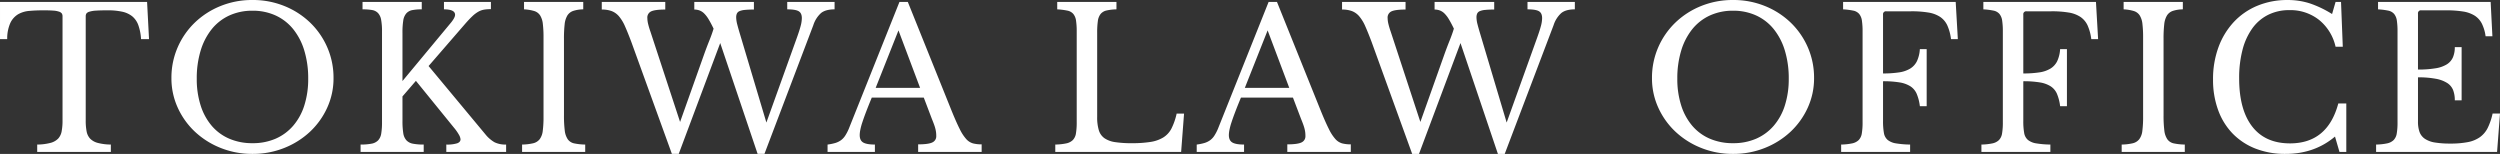 <svg xmlns="http://www.w3.org/2000/svg" width="1306.994" height="80.459" viewBox="0 0 1306.994 80.459">
  <rect x="0" y="0" width="1306.994" height="80.459" fill="#333333" stroke="none"/>
  <path id="TOKIWA_LAW_OFFICE" data-name="TOKIWA LAW OFFICE" d="M-500.653-49.729h-4.176a25.986,25.986,0,0,0-1.426-7.333,10.617,10.617,0,0,0-3.208-4.634,12.689,12.689,0,0,0-5.245-2.393,34.642,34.642,0,0,0-7.536-.713q-3.768,0-6.06.153a14.822,14.822,0,0,0-3.514.56,2.927,2.927,0,0,0-1.579.968,2.715,2.715,0,0,0-.357,1.477V-7.157a29.583,29.583,0,0,0,.459,5.6,7.606,7.606,0,0,0,1.833,3.819A8.615,8.615,0,0,0-527.489,4.5a27.442,27.442,0,0,0,6.874.866V9.24h-38.5V5.37a28.124,28.124,0,0,0,6.926-.866,8.633,8.633,0,0,0,4.023-2.241,7.607,7.607,0,0,0,1.833-3.819,29.6,29.6,0,0,0,.459-5.6V-61.645a2.718,2.718,0,0,0-.357-1.477,2.827,2.827,0,0,0-1.426-.968,11.275,11.275,0,0,0-3-.56q-1.935-.153-5.194-.153-3.972,0-7.384.306a13.883,13.883,0,0,0-5.907,1.782,10.568,10.568,0,0,0-4.023,4.532,20.056,20.056,0,0,0-1.63,8.453h-3.768V-69.182h76.894Zm54.08-20.471a43.8,43.8,0,0,1,16.7,3.157,41.986,41.986,0,0,1,13.444,8.657,40.183,40.183,0,0,1,8.962,12.935A39.633,39.633,0,0,1-404.2-29.36a36.75,36.75,0,0,1-3.31,15.481A39.723,39.723,0,0,1-416.528-1.3a42.658,42.658,0,0,1-13.444,8.453,44.156,44.156,0,0,1-16.6,3.106,44.157,44.157,0,0,1-16.6-3.106A42.665,42.665,0,0,1-476.617-1.3a39.726,39.726,0,0,1-9.013-12.578,36.75,36.75,0,0,1-3.31-15.481,39.638,39.638,0,0,1,3.259-16.092,40.176,40.176,0,0,1,8.963-12.935,41.983,41.983,0,0,1,13.443-8.657A43.8,43.8,0,0,1-446.572-70.2Zm0,74.857A29.784,29.784,0,0,0-434.5,2.315a25.688,25.688,0,0,0,9.166-6.722,30.15,30.15,0,0,0,5.857-10.643,45.141,45.141,0,0,0,2.037-14,49.591,49.591,0,0,0-2.037-14.717,33.052,33.052,0,0,0-5.805-11.2,25.408,25.408,0,0,0-9.166-7.129,28.549,28.549,0,0,0-12.12-2.5,28.549,28.549,0,0,0-12.12,2.5,25.413,25.413,0,0,0-9.166,7.129,33.048,33.048,0,0,0-5.805,11.2A49.585,49.585,0,0,0-475.7-29.054a45.135,45.135,0,0,0,2.037,14,30.6,30.6,0,0,0,5.805,10.643,25.112,25.112,0,0,0,9.166,6.722A30.147,30.147,0,0,0-446.572,4.657Zm78.422-11.61a39.737,39.737,0,0,0,.407,6.314,7.165,7.165,0,0,0,1.629,3.768,6.192,6.192,0,0,0,3.361,1.782,28.318,28.318,0,0,0,5.7.458V9.24h-33V5.37a29.118,29.118,0,0,0,5.754-.458,6.407,6.407,0,0,0,3.412-1.731,6.707,6.707,0,0,0,1.63-3.565,34.488,34.488,0,0,0,.407-5.856V-53.7a32.786,32.786,0,0,0-.458-6.162,6.927,6.927,0,0,0-1.629-3.514,5.562,5.562,0,0,0-3.106-1.579,28.465,28.465,0,0,0-4.99-.356v-3.87h30.961v3.87a24.982,24.982,0,0,0-4.99.407,5.535,5.535,0,0,0-3.106,1.731,7.364,7.364,0,0,0-1.578,3.717,40.38,40.38,0,0,0-.407,6.467v25.156l25.462-30.656q2.037-2.546,2.037-3.972,0-2.852-5.805-2.852v-3.87h24.545v3.768a21.932,21.932,0,0,0-3.565.255,9.4,9.4,0,0,0-3,1.069,15.844,15.844,0,0,0-3.106,2.342q-1.63,1.528-3.768,3.972l-19.147,22.1L-324.764.074A17.282,17.282,0,0,0-319.977,4.2a13.04,13.04,0,0,0,6.009,1.171V9.24h-31.267V5.37a17.49,17.49,0,0,0,5.7-.662q1.731-.662,1.731-2.088a5.606,5.606,0,0,0-.815-2.342,24.658,24.658,0,0,0-2.648-3.768l-19.86-24.443-7.027,8.148Zm84.431-3.055a62,62,0,0,0,.407,8.046,10.224,10.224,0,0,0,1.579,4.583,5.5,5.5,0,0,0,3.361,2.139,30.1,30.1,0,0,0,5.754.611V9.24h-33V5.37a27.12,27.12,0,0,0,5.754-.662,6.171,6.171,0,0,0,3.412-2.088,8.9,8.9,0,0,0,1.63-4.328,55.349,55.349,0,0,0,.408-7.588v-41.35a57.748,57.748,0,0,0-.357-7.078,10.475,10.475,0,0,0-1.426-4.43,5.672,5.672,0,0,0-3.106-2.292,22.009,22.009,0,0,0-5.3-.866v-3.87h30.961v3.87a17.514,17.514,0,0,0-5.245.815,5.841,5.841,0,0,0-3.056,2.393,11.148,11.148,0,0,0-1.426,4.634,65.05,65.05,0,0,0-.356,7.537ZM-177.9-6.139l15.888-44.2q1.426-3.972,2.037-6.314a16.461,16.461,0,0,0,.611-4.074q0-2.648-1.681-3.616T-167-65.311v-3.87h24.749v3.87q-4.685,0-7.078,1.935a14.393,14.393,0,0,0-4.023,6.314l-25.563,67.32h-3.565l-19.554-57.951-21.693,57.951H-227.3L-248.481-48.2q-1.833-4.889-3.31-8.2a21.163,21.163,0,0,0-3.157-5.245,9.549,9.549,0,0,0-3.819-2.75,14.635,14.635,0,0,0-5.194-.815v-3.972h33.2v3.972q-5.194,0-7.282.917a3.515,3.515,0,0,0-2.088,3.565,13.548,13.548,0,0,0,.407,3.055A41.9,41.9,0,0,0-238.5-53.6L-223.02-6.444l12.527-35.239q1.426-3.972,2.8-7.384t2.19-6.162q-1.426-2.954-2.6-4.889a14.9,14.9,0,0,0-2.342-3.055,6.985,6.985,0,0,0-2.444-1.579,7.907,7.907,0,0,0-2.7-.458v-3.972h31.165v3.972a45.12,45.12,0,0,0-4.787.2,9.153,9.153,0,0,0-2.8.662,2.558,2.558,0,0,0-1.324,1.273,4.8,4.8,0,0,0-.357,1.935,15.431,15.431,0,0,0,.56,3.717q.56,2.19,1.579,5.551ZM-95.61-19.175H-122.8q-1.731,4.176-2.953,7.384t-1.986,5.551a32.619,32.619,0,0,0-1.069,3.972,15.024,15.024,0,0,0-.305,2.648q0,2.852,1.833,3.921t6.111,1.069V9.24h-24.749V5.37a25.349,25.349,0,0,0,4.023-.815,9.946,9.946,0,0,0,2.954-1.426A8.938,8.938,0,0,0-136.7.736a23.6,23.6,0,0,0,1.884-3.616l26.48-66.3h4.379L-80.842-11.74q2.343,5.7,4.074,9.115a22.421,22.421,0,0,0,3.361,5.143,7.565,7.565,0,0,0,3.514,2.241,17.559,17.559,0,0,0,4.532.509V9.24h-33.2V5.268q5.4,0,7.435-1.018A3.484,3.484,0,0,0-89.092.889,16.191,16.191,0,0,0-89.194-1,15.059,15.059,0,0,0-89.55-2.88Q-89.8-3.9-90.263-5.171t-1.171-3Zm-25.156-5.092h23.221l-11.3-30.045ZM38.929,9.24H-26.864V5.37a30.1,30.1,0,0,0,5.754-.611A6.919,6.919,0,0,0-17.7,3.027a6.367,6.367,0,0,0,1.63-3.463,33.568,33.568,0,0,0,.407-5.805V-53.7a37.214,37.214,0,0,0-.357-5.754,7.039,7.039,0,0,0-1.426-3.463,5.474,5.474,0,0,0-3.106-1.731,34.855,34.855,0,0,0-5.3-.662v-3.87H5.116v3.87A24.99,24.99,0,0,0-.129-64.7a5.557,5.557,0,0,0-3.056,1.833A7.563,7.563,0,0,0-4.61-59.2a43.111,43.111,0,0,0-.356,6.213v43.9A23.337,23.337,0,0,0-4.1-2.116,7.885,7.885,0,0,0-1.148,2.06,13.182,13.182,0,0,0,4.4,4.1a56.464,56.464,0,0,0,8.759.56,60.811,60.811,0,0,0,9.777-.662A18.183,18.183,0,0,0,29.61,1.653a11.91,11.91,0,0,0,4.277-4.685,33.291,33.291,0,0,0,2.7-7.791h3.87Zm58.46-28.415H70.2Q68.464-15,67.242-11.791T65.256-6.241a32.6,32.6,0,0,0-1.069,3.972A15.012,15.012,0,0,0,63.881.379q0,2.852,1.833,3.921T71.825,5.37V9.24H47.077V5.37A25.352,25.352,0,0,0,51.1,4.555a9.945,9.945,0,0,0,2.953-1.426A8.936,8.936,0,0,0,56.294.736,23.606,23.606,0,0,0,58.178-2.88l26.48-66.3h4.379L112.156-11.74q2.342,5.7,4.074,9.115a22.417,22.417,0,0,0,3.361,5.143,7.563,7.563,0,0,0,3.514,2.241,17.556,17.556,0,0,0,4.532.509V9.24h-33.2V5.268q5.4,0,7.435-1.018A3.483,3.483,0,0,0,103.907.889a16.19,16.19,0,0,0-.1-1.884,15.1,15.1,0,0,0-.357-1.884q-.254-1.018-.713-2.292t-1.171-3ZM72.233-24.267H95.454L84.149-54.312ZM209.114-6.139,225-50.34q1.426-3.972,2.037-6.314a16.47,16.47,0,0,0,.611-4.074q0-2.648-1.68-3.616t-5.958-.968v-3.87H244.76v3.87q-4.685,0-7.078,1.935a14.4,14.4,0,0,0-4.023,6.314L208.1,10.259h-3.564L184.977-47.692,163.283,10.259h-3.565L138.535-48.2q-1.833-4.889-3.31-8.2a21.157,21.157,0,0,0-3.157-5.245,9.548,9.548,0,0,0-3.819-2.75,14.635,14.635,0,0,0-5.194-.815v-3.972h33.2v3.972q-5.194,0-7.282.917a3.515,3.515,0,0,0-2.088,3.565,13.539,13.539,0,0,0,.407,3.055,41.866,41.866,0,0,0,1.222,4.074L164-6.444l12.527-35.239q1.426-3.972,2.8-7.384t2.19-6.162q-1.426-2.954-2.6-4.889a14.9,14.9,0,0,0-2.342-3.055,6.986,6.986,0,0,0-2.444-1.579,7.907,7.907,0,0,0-2.7-.458v-3.972H202.6v3.972a45.12,45.12,0,0,0-4.787.2,9.151,9.151,0,0,0-2.8.662,2.556,2.556,0,0,0-1.324,1.273,4.8,4.8,0,0,0-.357,1.935,15.435,15.435,0,0,0,.56,3.717q.56,2.19,1.579,5.551ZM327.46-70.2a43.8,43.8,0,0,1,16.7,3.157,41.984,41.984,0,0,1,13.444,8.657,40.187,40.187,0,0,1,8.962,12.935,39.637,39.637,0,0,1,3.259,16.092,36.75,36.75,0,0,1-3.31,15.481A39.725,39.725,0,0,1,357.5-1.3a42.661,42.661,0,0,1-13.444,8.453,44.154,44.154,0,0,1-16.6,3.106,44.153,44.153,0,0,1-16.6-3.106A42.657,42.657,0,0,1,297.415-1.3,39.724,39.724,0,0,1,288.4-13.879a36.749,36.749,0,0,1-3.31-15.481,39.637,39.637,0,0,1,3.259-16.092,40.187,40.187,0,0,1,8.963-12.935,41.986,41.986,0,0,1,13.444-8.657A43.8,43.8,0,0,1,327.46-70.2Zm0,74.857a29.783,29.783,0,0,0,12.069-2.342,25.693,25.693,0,0,0,9.166-6.722,30.156,30.156,0,0,0,5.856-10.643,45.142,45.142,0,0,0,2.037-14,49.592,49.592,0,0,0-2.037-14.717,33.058,33.058,0,0,0-5.805-11.2,25.413,25.413,0,0,0-9.166-7.129,28.551,28.551,0,0,0-12.12-2.5,28.55,28.55,0,0,0-12.12,2.5,25.413,25.413,0,0,0-9.166,7.129,33.054,33.054,0,0,0-5.805,11.2,49.587,49.587,0,0,0-2.037,14.717,45.137,45.137,0,0,0,2.037,14,30.608,30.608,0,0,0,5.805,10.643,25.113,25.113,0,0,0,9.166,6.722A30.147,30.147,0,0,0,327.46,4.657Zm78.422-11.61A34.519,34.519,0,0,0,406.34-.69a6.064,6.064,0,0,0,1.986,3.666,9.268,9.268,0,0,0,4.329,1.782,49.021,49.021,0,0,0,7.384.611V9.24H383.984V5.37a30.1,30.1,0,0,0,5.754-.611,6.919,6.919,0,0,0,3.412-1.731,6.368,6.368,0,0,0,1.63-3.463,33.579,33.579,0,0,0,.408-5.805V-53.7a37.239,37.239,0,0,0-.357-5.754,7.041,7.041,0,0,0-1.426-3.463,5.474,5.474,0,0,0-3.106-1.731,34.858,34.858,0,0,0-5.3-.662v-3.87H443.87l1.12,19.453h-3.565a25.1,25.1,0,0,0-1.935-7.18,10.831,10.831,0,0,0-3.717-4.43,15.59,15.59,0,0,0-6.06-2.292,52.9,52.9,0,0,0-9.166-.662H407.613a1.53,1.53,0,0,0-1.732,1.731V-31.8a54.257,54.257,0,0,0,8.4-.56,15.57,15.57,0,0,0,5.805-1.986,9.438,9.438,0,0,0,3.514-3.87,17.226,17.226,0,0,0,1.528-6.314h3.565v29.841H425.13a23.805,23.805,0,0,0-1.63-6.416,8.876,8.876,0,0,0-3.31-3.972,15.13,15.13,0,0,0-5.652-2.037,51.092,51.092,0,0,0-8.657-.611Zm73.329,0a34.528,34.528,0,0,0,.458,6.264,6.064,6.064,0,0,0,1.986,3.666,9.268,9.268,0,0,0,4.328,1.782,49.02,49.02,0,0,0,7.384.611V9.24H457.313V5.37a30.1,30.1,0,0,0,5.754-.611,6.919,6.919,0,0,0,3.412-1.731,6.367,6.367,0,0,0,1.63-3.463,33.578,33.578,0,0,0,.408-5.805V-53.7a37.23,37.23,0,0,0-.357-5.754,7.041,7.041,0,0,0-1.426-3.463,5.475,5.475,0,0,0-3.106-1.731,34.854,34.854,0,0,0-5.3-.662v-3.87H517.2l1.12,19.453h-3.565a25.093,25.093,0,0,0-1.935-7.18,10.833,10.833,0,0,0-3.717-4.43,15.591,15.591,0,0,0-6.06-2.292,52.9,52.9,0,0,0-9.166-.662H480.942a1.53,1.53,0,0,0-1.731,1.731V-31.8a54.256,54.256,0,0,0,8.4-.56,15.57,15.57,0,0,0,5.805-1.986,9.439,9.439,0,0,0,3.514-3.87,17.226,17.226,0,0,0,1.528-6.314h3.565v29.841H498.46a23.81,23.81,0,0,0-1.63-6.416,8.877,8.877,0,0,0-3.31-3.972,15.128,15.128,0,0,0-5.653-2.037,51.089,51.089,0,0,0-8.657-.611Zm73.329-3.055a61.973,61.973,0,0,0,.407,8.046,10.223,10.223,0,0,0,1.579,4.583,5.5,5.5,0,0,0,3.361,2.139,30.1,30.1,0,0,0,5.754.611V9.24h-33V5.37a27.119,27.119,0,0,0,5.755-.662,6.17,6.17,0,0,0,3.412-2.088,8.9,8.9,0,0,0,1.63-4.328,55.36,55.36,0,0,0,.407-7.588v-41.35a57.8,57.8,0,0,0-.356-7.078,10.475,10.475,0,0,0-1.426-4.43,5.672,5.672,0,0,0-3.106-2.292,22.01,22.01,0,0,0-5.3-.866v-3.87h30.961v3.87a17.518,17.518,0,0,0-5.245.815,5.841,5.841,0,0,0-3.055,2.393,11.15,11.15,0,0,0-1.426,4.634,65.024,65.024,0,0,0-.357,7.537Zm89.93-59.173h2.852l.917,23.425H642.47a25.067,25.067,0,0,0-8.657-14.055A24.132,24.132,0,0,0,618.333-64.9a24.487,24.487,0,0,0-11.1,2.444,22.746,22.746,0,0,0-8.25,7.027,33.464,33.464,0,0,0-5.143,11.2,57.656,57.656,0,0,0-1.782,14.971q0,16.4,6.824,25.207t19.758,8.81q19.656,0,25.258-20.878h4.176V9.24h-3.565l-2.343-8.046q-10.694,9.064-25.869,9.064a42.322,42.322,0,0,1-15.634-2.75A33.791,33.791,0,0,1,588.746-.283a34.517,34.517,0,0,1-7.638-12.272,45.722,45.722,0,0,1-2.7-16.092,48,48,0,0,1,2.852-16.906,38.9,38.9,0,0,1,7.995-13.138,35.313,35.313,0,0,1,12.323-8.5,40.632,40.632,0,0,1,15.837-3,37.463,37.463,0,0,1,11.509,1.731,54.886,54.886,0,0,1,11.712,5.6Zm43.081,35.341a53.811,53.811,0,0,0,9.217-.662,15.979,15.979,0,0,0,5.907-2.088,8.209,8.209,0,0,0,3.157-3.666,13.289,13.289,0,0,0,.967-5.3h3.565v27.8H704.8a14.675,14.675,0,0,0-.866-5.3,7.863,7.863,0,0,0-3.055-3.717A16.527,16.527,0,0,0,694.972-29a48.076,48.076,0,0,0-9.421-.764V-6.75a16.107,16.107,0,0,0,.815,5.551,7.392,7.392,0,0,0,2.8,3.565A13.035,13.035,0,0,0,694.412,4.3a48.584,48.584,0,0,0,8.046.56,46.961,46.961,0,0,0,9.166-.764,16.17,16.17,0,0,0,6.314-2.6,13.227,13.227,0,0,0,4.074-4.838,32.561,32.561,0,0,0,2.546-7.486h3.87L726.9,9.24H663.654V5.37a30.1,30.1,0,0,0,5.754-.611,6.919,6.919,0,0,0,3.412-1.731,6.368,6.368,0,0,0,1.63-3.463,33.574,33.574,0,0,0,.407-5.805V-53.7a37.232,37.232,0,0,0-.356-5.754,7.039,7.039,0,0,0-1.426-3.463,5.474,5.474,0,0,0-3.106-1.731,34.855,34.855,0,0,0-5.3-.662v-3.87H723.54l.917,17.925h-3.565a21,21,0,0,0-1.986-6.671,10.779,10.779,0,0,0-3.768-4.125,16.117,16.117,0,0,0-6.06-2.139,54.9,54.9,0,0,0-8.861-.611H687.282a1.53,1.53,0,0,0-1.731,1.731Z" transform="translate(578.565 70.2)" fill="#fff"/>
</svg>
